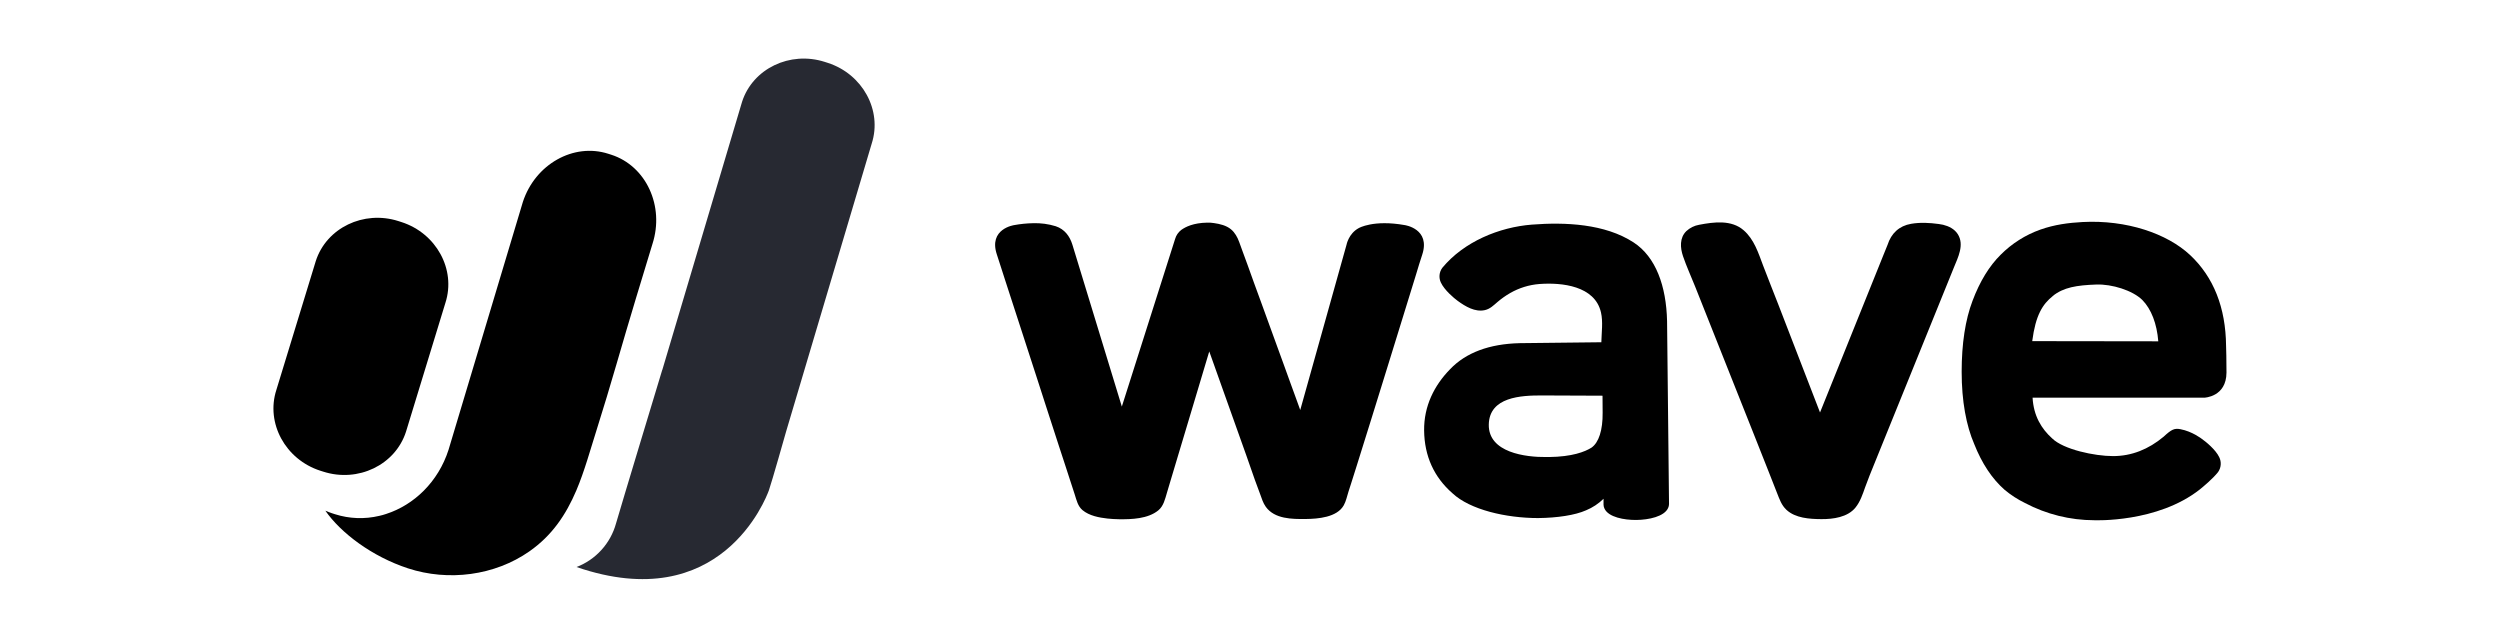 <svg width="128" height="32" viewBox="0 0 128 32" fill="none" xmlns="http://www.w3.org/2000/svg">
<g clip-path="url(#clip0_3690_103065)">
<path d="M16.401 24.101L16.55 24.148C18.335 24.722 20.241 23.802 20.787 22.104L22.807 15.499C23.353 13.801 22.339 11.942 20.555 11.37L20.406 11.322C18.621 10.748 16.714 11.668 16.168 13.366L14.148 19.97C13.602 21.668 14.616 23.527 16.401 24.101Z" fill="black"/>
<path d="M29.508 25.111C29.927 24.128 30.233 22.995 30.553 21.991C31.259 19.772 31.878 17.517 32.555 15.291C32.841 14.358 33.124 13.424 33.406 12.489C34.032 10.549 33.079 8.494 31.294 7.921L31.144 7.873C29.364 7.301 27.4 8.411 26.771 10.339L22.964 23.034C22.439 24.667 21.202 25.855 19.762 26.317C19.65 26.355 19.536 26.387 19.42 26.412C18.67 26.591 17.887 26.562 17.153 26.328L17.003 26.28C16.885 26.241 16.772 26.195 16.658 26.148C17.447 27.281 19.033 28.49 20.889 29.099C22.954 29.776 25.327 29.475 27.106 28.229C28.266 27.417 28.977 26.358 29.508 25.111Z" fill="black"/>
<path d="M71.922 11.525C70.314 11.238 69.567 11.679 69.567 11.679C69.045 11.961 68.941 12.535 68.941 12.535L66.572 20.994L66.51 20.82L66.336 20.34L66.072 19.616L65.744 18.708L65.369 17.678L64.973 16.589L64.578 15.501L64.203 14.476L63.879 13.573L63.617 12.86L63.447 12.392C63.359 12.149 63.228 11.907 63.023 11.738C62.785 11.542 62.456 11.465 62.157 11.422C62.043 11.404 61.927 11.396 61.811 11.399C61.101 11.412 60.703 11.612 60.478 11.774C60.328 11.89 60.218 12.051 60.166 12.233L57.438 20.817L54.909 12.535C54.773 12.089 54.505 11.734 54.053 11.583C53.677 11.467 53.285 11.415 52.892 11.428C52.569 11.434 52.246 11.467 51.928 11.525C51.928 11.525 50.595 11.71 51.042 13.039C51.061 13.102 51.081 13.16 51.101 13.221L51.24 13.651C51.309 13.865 51.379 14.079 51.447 14.294L51.713 15.113L52.026 16.076C52.142 16.431 52.258 16.788 52.373 17.144C52.498 17.525 52.621 17.905 52.743 18.285C52.868 18.677 52.995 19.069 53.125 19.462C53.254 19.855 53.381 20.249 53.506 20.644L53.877 21.789C53.993 22.147 54.109 22.505 54.226 22.864L54.544 23.835C54.635 24.112 54.724 24.389 54.814 24.666C54.886 24.885 54.957 25.104 55.028 25.323C55.121 25.611 55.183 25.918 55.427 26.121C55.771 26.407 56.275 26.503 56.704 26.55C56.9 26.571 57.097 26.582 57.294 26.585C57.941 26.593 58.771 26.565 59.303 26.133C59.578 25.91 59.653 25.543 59.75 25.221L59.918 24.657L60.382 23.108L60.925 21.297L61.434 19.597L61.799 18.377L61.914 17.994C61.977 18.165 62.04 18.337 62.098 18.509L62.561 19.81C62.766 20.385 62.971 20.96 63.176 21.535L63.813 23.322C63.962 23.739 64.103 24.159 64.251 24.574C64.337 24.817 64.431 25.058 64.519 25.299C64.603 25.528 64.666 25.749 64.81 25.95C65.262 26.576 66.153 26.58 66.849 26.573C67.475 26.566 68.457 26.493 68.803 25.867C68.919 25.658 68.969 25.401 69.042 25.173L69.167 24.785C69.266 24.472 69.366 24.159 69.464 23.847C69.712 23.056 69.959 22.265 70.205 21.475C70.484 20.578 70.762 19.681 71.04 18.784C71.31 17.914 71.579 17.044 71.847 16.174C72.067 15.465 72.286 14.756 72.504 14.047C72.607 13.712 72.703 13.374 72.817 13.042C73.256 11.71 71.922 11.525 71.922 11.525Z" fill="black"/>
<path d="M78.809 14.542C78.285 14.584 77.778 14.742 77.322 15.003C77.091 15.136 76.873 15.29 76.671 15.463C76.469 15.634 76.295 15.817 76.024 15.878C75.523 15.991 75.027 15.69 74.635 15.405C74.439 15.263 73.955 14.855 73.773 14.467C73.715 14.346 73.692 14.211 73.705 14.078C73.718 13.944 73.768 13.817 73.848 13.71C74.954 12.374 76.76 11.63 78.437 11.5C80.139 11.368 82.171 11.454 83.64 12.412C84.776 13.152 85.315 14.645 85.354 16.442L85.454 25.808C85.453 25.877 85.438 25.944 85.409 26.006C85.213 26.45 84.412 26.615 83.786 26.622C83.16 26.629 82.355 26.482 82.151 26.043C82.12 25.982 82.103 25.914 82.101 25.845V25.537C81.844 25.789 81.541 25.99 81.208 26.127C80.645 26.378 79.733 26.515 78.748 26.525C77.117 26.525 75.27 26.102 74.368 25.257C73.421 24.432 72.929 23.348 72.915 22.04C72.901 20.792 73.431 19.736 74.244 18.904C75.053 18.055 76.255 17.606 77.81 17.57L81.989 17.523C81.999 17.029 82.082 16.475 81.969 15.992C81.657 14.637 79.973 14.454 78.809 14.542ZM78.961 20.247C77.876 20.243 76.253 20.32 76.226 21.737C76.199 23.177 78.119 23.412 79.167 23.4H79.305C80.494 23.387 81.146 23.132 81.482 22.921C81.858 22.661 82.065 22.022 82.055 21.129L82.049 20.26L78.961 20.247Z" fill="black"/>
<path d="M99.486 11.508C99.413 11.492 99.338 11.479 99.264 11.469C98.793 11.406 98.326 11.378 97.85 11.459C97.238 11.563 96.831 11.948 96.643 12.536L96.421 13.083L93.185 21.119L92.457 19.235L91.047 15.584C90.792 14.924 90.525 14.27 90.275 13.607C90.031 12.961 89.814 12.254 89.273 11.788C88.648 11.245 87.753 11.365 87 11.508C86.753 11.55 86.524 11.663 86.341 11.833C85.988 12.177 86.024 12.688 86.171 13.12C86.351 13.65 86.591 14.166 86.796 14.684L87.701 16.961L88.735 19.564L89.755 22.129C90.031 22.82 90.304 23.512 90.577 24.205C90.713 24.552 90.849 24.898 90.985 25.244C91.111 25.56 91.211 25.865 91.466 26.103C91.925 26.531 92.655 26.575 93.252 26.579C93.849 26.584 94.597 26.486 95 25.988C95.244 25.687 95.368 25.308 95.495 24.948C95.637 24.549 95.799 24.157 95.958 23.765L96.76 21.786L97.684 19.507L98.614 17.212L99.436 15.184L100.034 13.708C100.248 13.18 100.587 12.534 100.237 11.986C100.065 11.721 99.782 11.581 99.486 11.508Z" fill="black"/>
<path d="M107.227 26.636C107.227 26.636 110.457 26.779 112.64 25.052C112.799 24.922 113.286 24.523 113.564 24.172C113.643 24.061 113.69 23.932 113.7 23.796C113.711 23.661 113.684 23.525 113.623 23.404C113.435 23.014 112.934 22.611 112.734 22.471C112.734 22.471 112.243 22.086 111.634 21.974C111.332 21.919 111.186 21.98 110.781 22.356C110.002 23.008 109.134 23.352 108.189 23.352C107.243 23.352 105.648 23.014 105.069 22.445C104.521 21.951 104.12 21.295 104.068 20.362C104.068 20.362 111.082 20.362 112.859 20.362C112.859 20.362 113.991 20.329 113.996 19.075C113.996 18.518 113.982 17.796 113.975 17.707C113.956 15.748 113.335 14.184 112.133 13.058C110.953 11.955 108.879 11.248 106.627 11.368C105.918 11.406 105.188 11.499 104.463 11.757C103.702 12.028 103.011 12.465 102.44 13.037C101.852 13.615 101.365 14.413 100.994 15.401C100.625 16.369 100.437 17.591 100.437 19.038C100.437 20.545 100.673 21.791 101.078 22.73C101.471 23.725 101.993 24.514 102.638 25.08C102.957 25.346 103.307 25.572 103.68 25.754C104.773 26.331 105.989 26.634 107.225 26.636H107.227ZM105.098 15.157C105.651 14.712 106.324 14.604 107.334 14.568C108.13 14.54 109.187 14.867 109.686 15.358C110.147 15.826 110.433 16.577 110.504 17.475L104.05 17.466C104.224 16.131 104.581 15.576 105.104 15.157H105.098Z" fill="black"/>
<path d="M39.369 25.101C39.215 25.528 36.9 31.566 29.517 29.032C30.006 28.845 30.443 28.545 30.794 28.157C31.146 27.77 31.401 27.305 31.54 26.801C31.781 25.957 33.907 18.938 33.907 18.938H33.911L37.993 5.214C38.539 3.516 40.446 2.597 42.231 3.17L42.38 3.218C44.165 3.792 45.179 5.651 44.633 7.347L40.246 22.104C40.246 22.104 39.519 24.673 39.369 25.101Z" fill="#272932"/>
</g>
<defs>
<clipPath id="clip0_3690_103065">
<rect width="100" height="26.652" fill="white" transform="translate(14 3)"/>
</clipPath>
</defs>
</svg>
